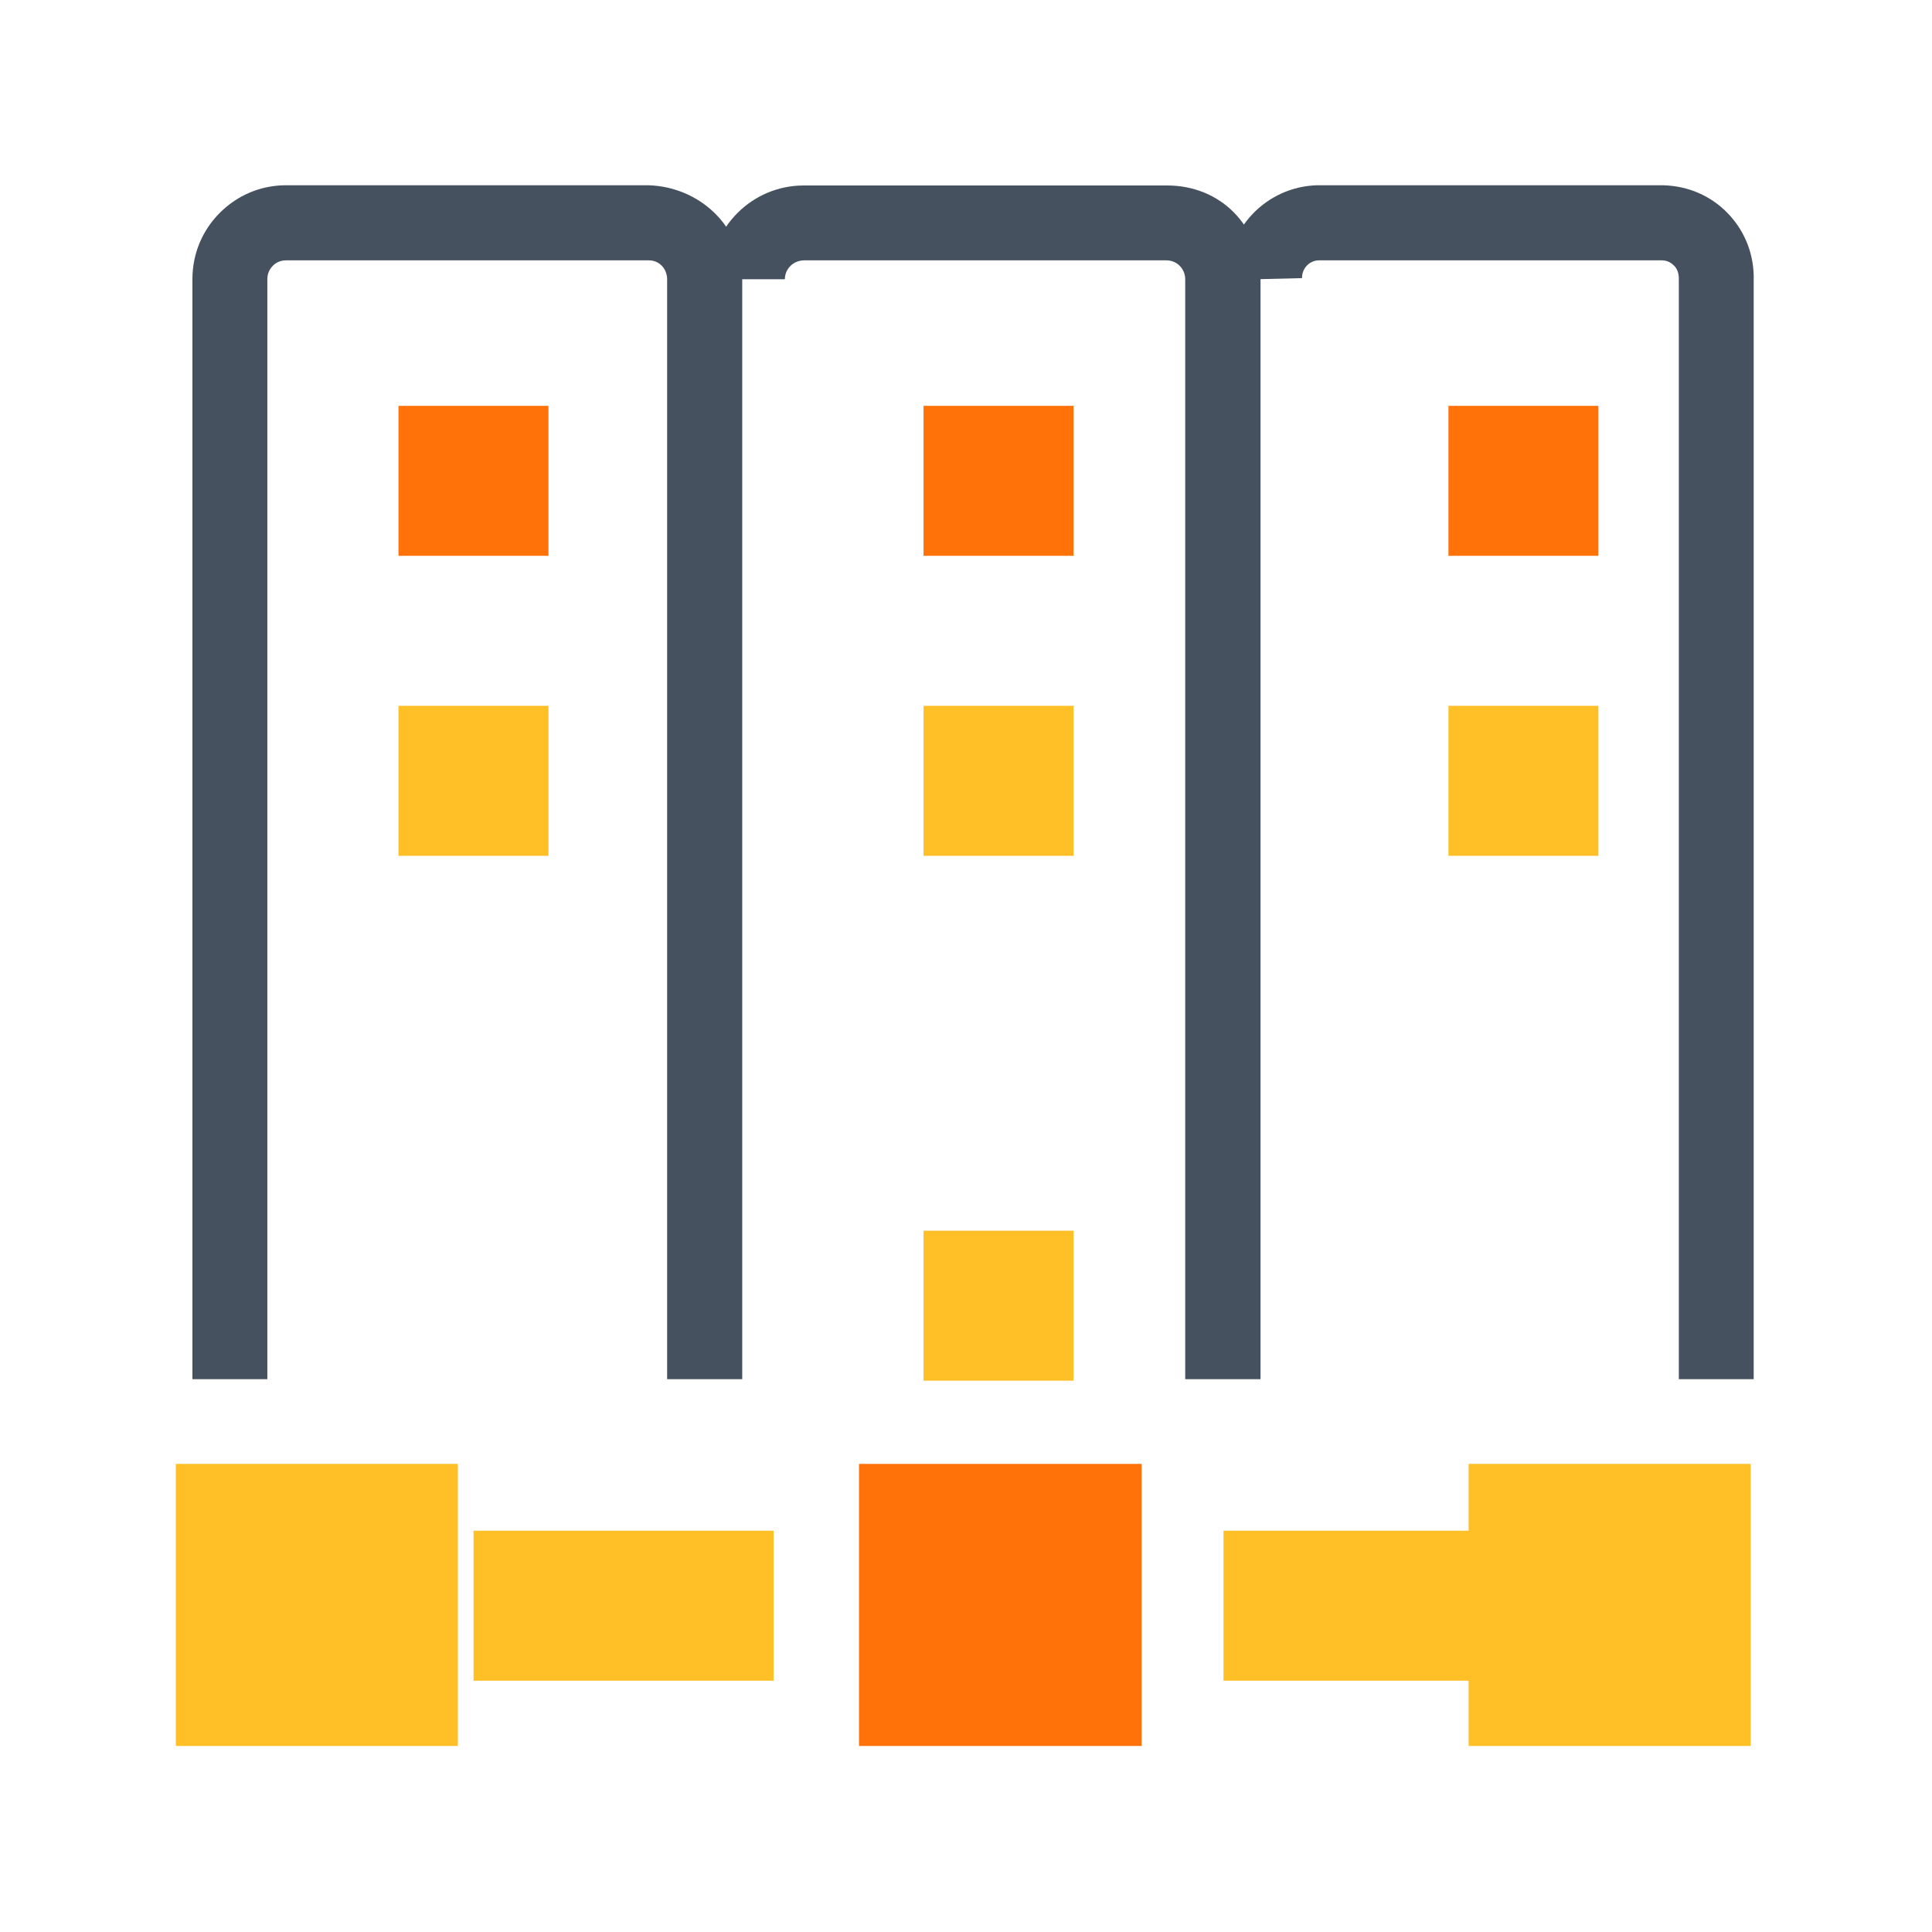 <svg xmlns="http://www.w3.org/2000/svg" xmlns:xlink="http://www.w3.org/1999/xlink" width="45" height="45" viewBox="0 0 45 45" fill="none">
<path d="M17.284 32.124L15.539 32.124L15.539 6.5C15.535 6.249 15.346 6.064 15.117 6.064L6.662 6.064C6.543 6.064 6.434 6.108 6.354 6.192C6.271 6.275 6.227 6.381 6.227 6.5L6.227 32.124L4.482 32.124L4.482 6.5C4.482 5.919 4.707 5.37 5.12 4.957C5.533 4.544 6.078 4.315 6.662 4.315L15.104 4.315C16.295 4.351 17.275 5.269 17.288 6.464L17.288 32.124L17.284 32.124Z"   fill="#465160" >
</path>
<path d="M29.351 32.124L27.606 32.124L27.606 6.5C27.602 6.253 27.409 6.064 27.167 6.064L18.734 6.064C18.479 6.064 18.281 6.262 18.281 6.504L16.537 6.504C16.537 5.3 17.517 4.32 18.721 4.32L27.158 4.32C28.437 4.307 29.347 5.273 29.36 6.478L29.36 32.124L29.351 32.124Z"   fill="#465160" >
</path>
<path d="M40.847 32.124L39.103 32.124L39.103 6.5C39.107 6.328 39.037 6.231 38.993 6.188C38.949 6.144 38.856 6.064 38.711 6.064L30.713 6.064C30.498 6.069 30.322 6.253 30.327 6.478L28.582 6.521C28.551 5.339 29.487 4.351 30.674 4.315L38.733 4.315C39.327 4.329 39.863 4.566 40.258 4.983C40.654 5.401 40.86 5.946 40.847 6.517L40.847 32.124Z"   fill="#465160" >
</path>
<path d="M9.281 9.453L12.775 9.453L12.775 12.946L9.281 12.946L9.281 9.453Z"   fill="#FF720A" >
</path>
<path d="M9.281 16.44L12.775 16.44L12.775 19.934L9.281 19.934L9.281 16.44Z"   fill="#FFBF27" >
</path>
<path d="M21.511 9.453L25.005 9.453L25.005 12.946L21.511 12.946L21.511 9.453Z"   fill="#FF720A" >
</path>
<path d="M21.511 16.44L25.005 16.44L25.005 19.934L21.511 19.934L21.511 16.44ZM21.511 28.666L25.005 28.666L25.005 32.159L21.511 32.159L21.511 28.666ZM11.03 35.653L18.018 35.653L18.018 39.147L11.03 39.147L11.03 35.653ZM28.498 35.653L37.23 35.653L37.23 39.147L28.498 39.147L28.498 35.653Z"   fill="#FFBF27" >
</path>
<path d="M33.737 9.453L37.23 9.453L37.23 12.946L33.737 12.946L33.737 9.453Z"   fill="#FF720A" >
</path>
<path d="M33.737 16.44L37.23 16.44L37.23 19.934L33.737 19.934L33.737 16.44Z"   fill="#FFBF27" >
</path>
<path d="M4.096 34.097L10.665 34.097L10.665 40.667L4.096 40.667L4.096 34.097Z"   fill="#FFBF27" >
</path>
<path d="M20.008 34.097L26.591 34.097L26.591 40.667L20.008 40.667L20.008 34.097Z"   fill="#FF720A" >
</path>
<path d="M34.207 34.097L40.777 34.097L40.777 40.667L34.207 40.667L34.207 34.097Z"   fill="#FFBF27" >
</path>
</svg>
